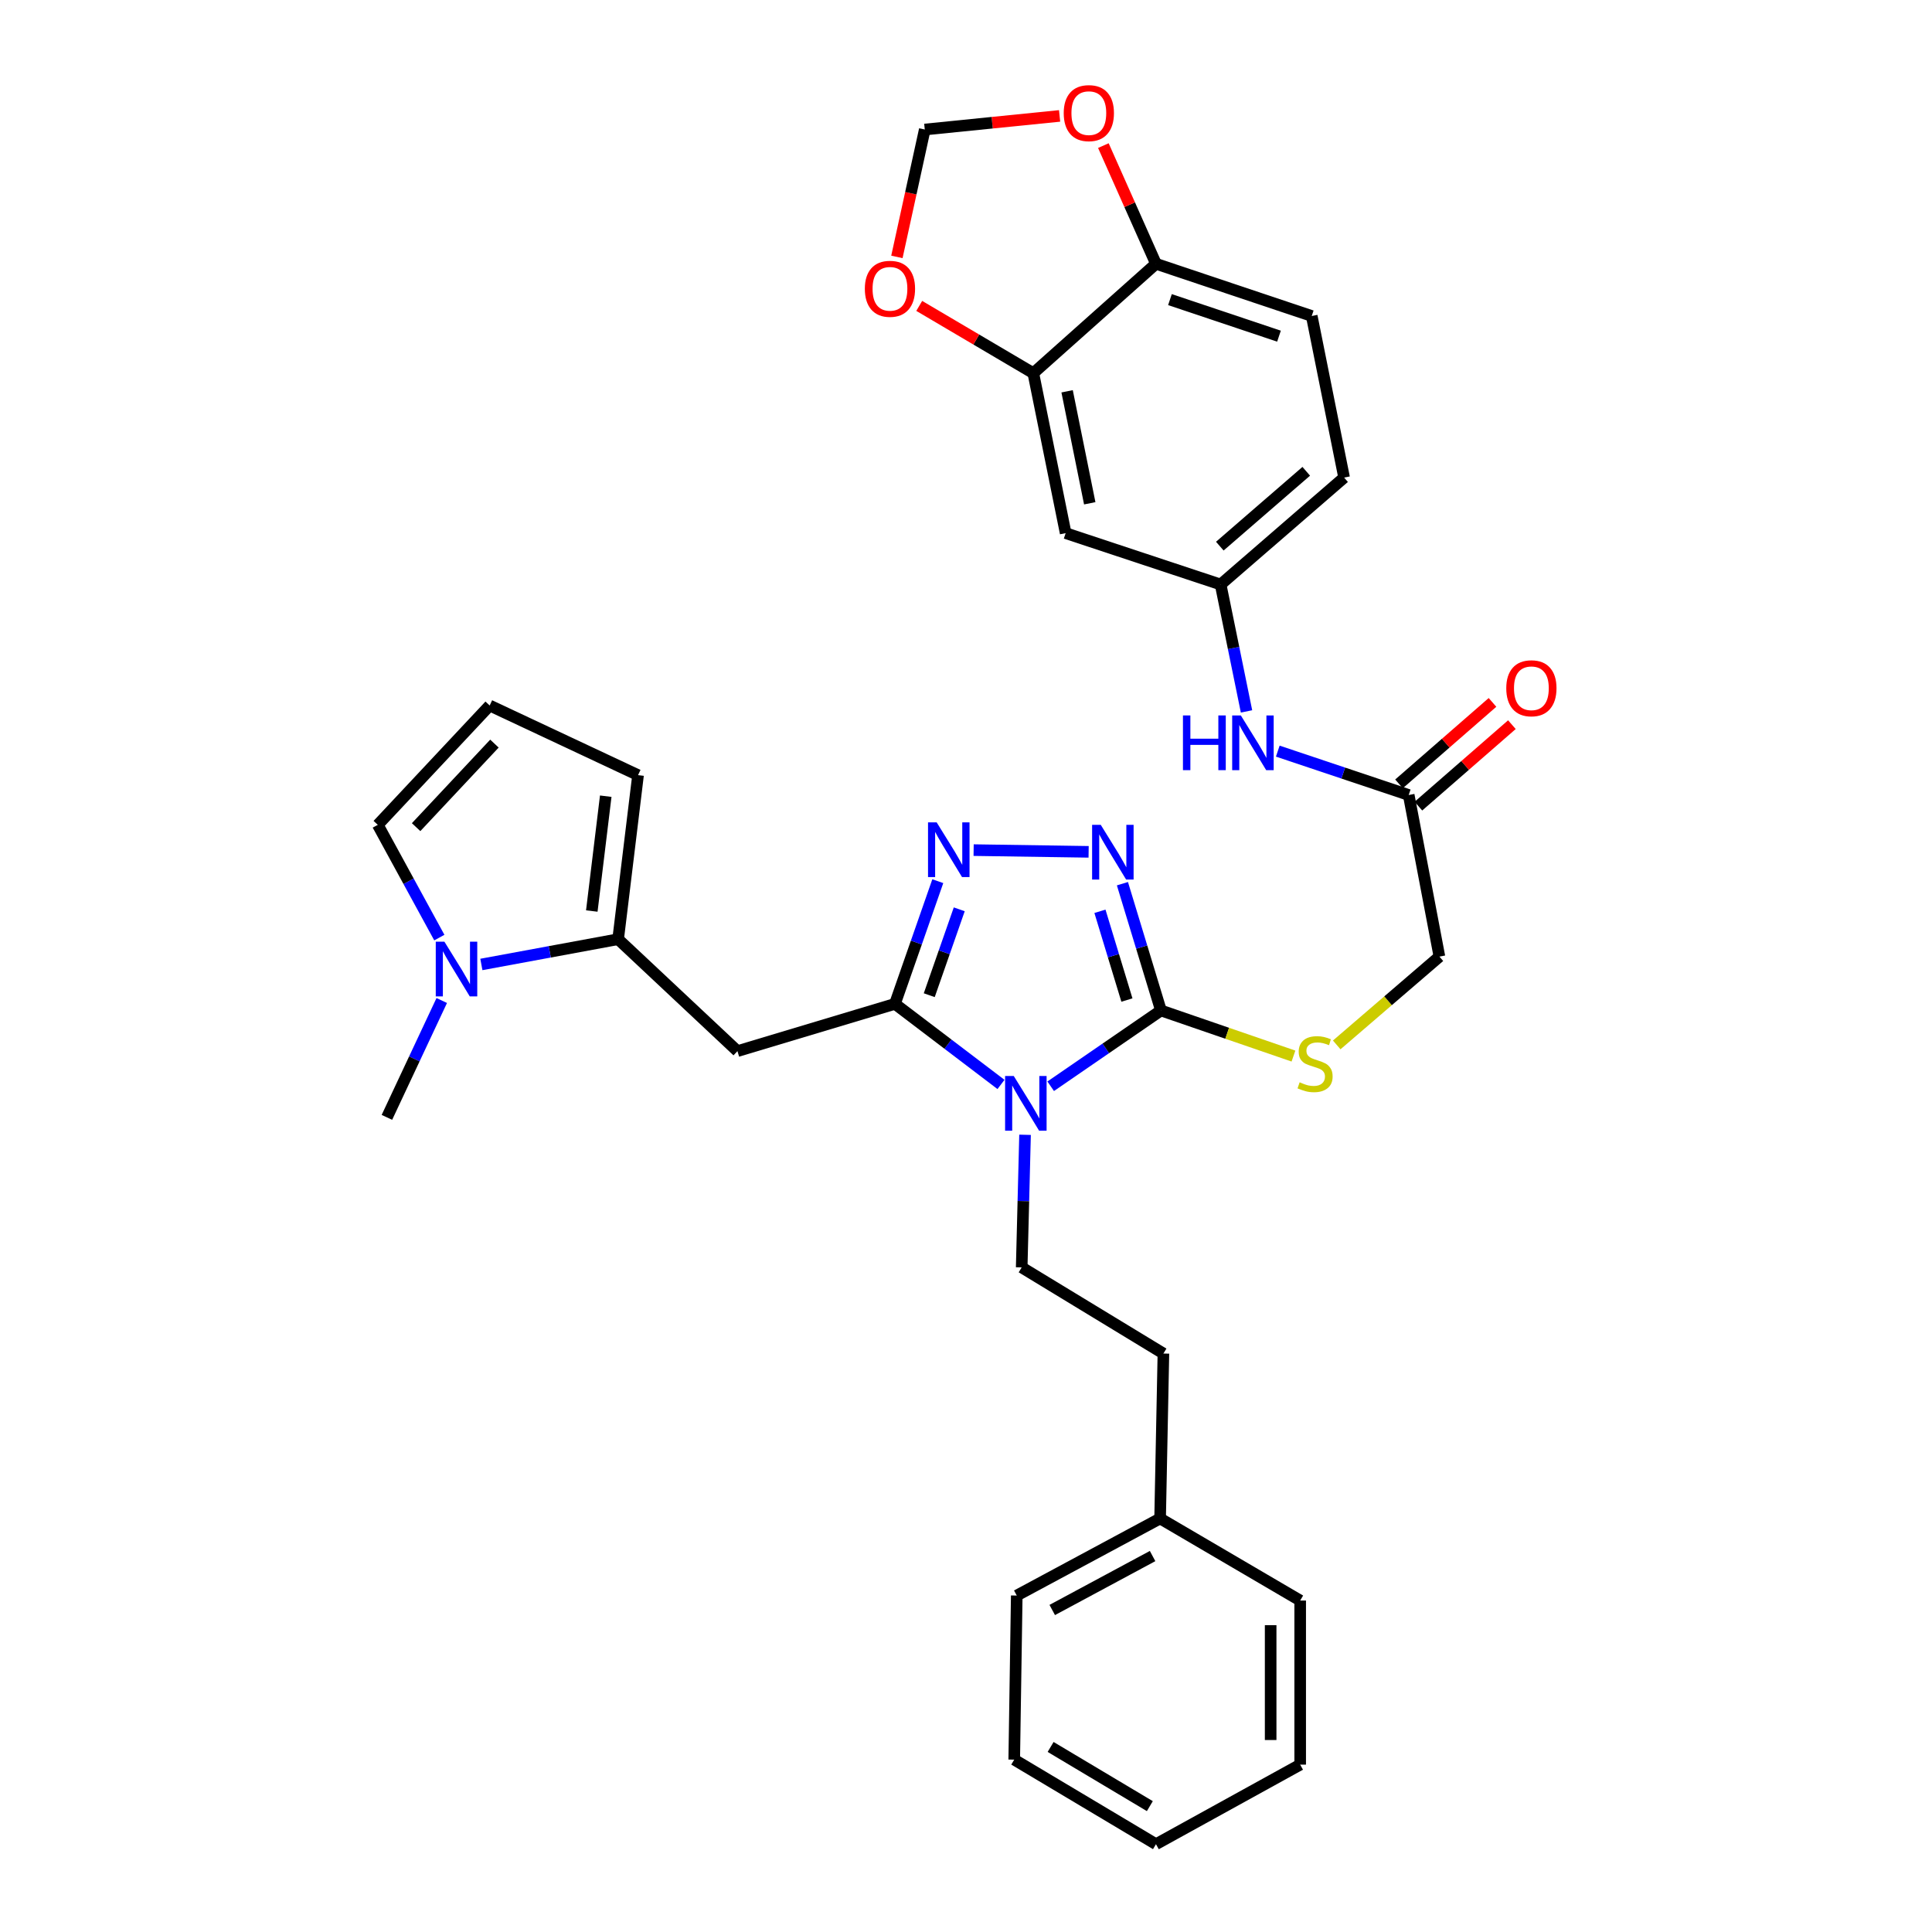 <?xml version='1.0' encoding='iso-8859-1'?>
<svg version='1.1' baseProfile='full'
              xmlns='http://www.w3.org/2000/svg'
                      xmlns:rdkit='http://www.rdkit.org/xml'
                      xmlns:xlink='http://www.w3.org/1999/xlink'
                  xml:space='preserve'
width='1000px' height='1000px' viewBox='0 0 1000 1000'>
<!-- END OF HEADER -->
<rect style='opacity:1.0;fill:#FFFFFF;stroke:none' width='1000' height='1000' x='0' y='0'> </rect>
<path class='bond-0' d='M 518.108,561.307 L 490.665,540.451' style='fill:none;fill-rule:evenodd;stroke:#0000FF;stroke-width:6px;stroke-linecap:butt;stroke-linejoin:miter;stroke-opacity:1' />
<path class='bond-0' d='M 490.665,540.451 L 463.221,519.595' style='fill:none;fill-rule:evenodd;stroke:#000000;stroke-width:6px;stroke-linecap:butt;stroke-linejoin:miter;stroke-opacity:1' />
<path class='bond-1' d='M 543.837,562.245 L 572.371,542.631' style='fill:none;fill-rule:evenodd;stroke:#0000FF;stroke-width:6px;stroke-linecap:butt;stroke-linejoin:miter;stroke-opacity:1' />
<path class='bond-1' d='M 572.371,542.631 L 600.904,523.017' style='fill:none;fill-rule:evenodd;stroke:#000000;stroke-width:6px;stroke-linecap:butt;stroke-linejoin:miter;stroke-opacity:1' />
<path class='bond-7' d='M 530.564,587.369 L 529.695,621.687' style='fill:none;fill-rule:evenodd;stroke:#0000FF;stroke-width:6px;stroke-linecap:butt;stroke-linejoin:miter;stroke-opacity:1' />
<path class='bond-7' d='M 529.695,621.687 L 528.827,656.004' style='fill:none;fill-rule:evenodd;stroke:#000000;stroke-width:6px;stroke-linecap:butt;stroke-linejoin:miter;stroke-opacity:1' />
<path class='bond-2' d='M 463.221,519.595 L 474.312,487.845' style='fill:none;fill-rule:evenodd;stroke:#000000;stroke-width:6px;stroke-linecap:butt;stroke-linejoin:miter;stroke-opacity:1' />
<path class='bond-2' d='M 474.312,487.845 L 485.402,456.096' style='fill:none;fill-rule:evenodd;stroke:#0000FF;stroke-width:6px;stroke-linecap:butt;stroke-linejoin:miter;stroke-opacity:1' />
<path class='bond-2' d='M 480.98,515.111 L 488.743,492.886' style='fill:none;fill-rule:evenodd;stroke:#000000;stroke-width:6px;stroke-linecap:butt;stroke-linejoin:miter;stroke-opacity:1' />
<path class='bond-2' d='M 488.743,492.886 L 496.506,470.662' style='fill:none;fill-rule:evenodd;stroke:#0000FF;stroke-width:6px;stroke-linecap:butt;stroke-linejoin:miter;stroke-opacity:1' />
<path class='bond-4' d='M 463.221,519.595 L 381.701,544.062' style='fill:none;fill-rule:evenodd;stroke:#000000;stroke-width:6px;stroke-linecap:butt;stroke-linejoin:miter;stroke-opacity:1' />
<path class='bond-3' d='M 600.904,523.017 L 590.935,490.208' style='fill:none;fill-rule:evenodd;stroke:#000000;stroke-width:6px;stroke-linecap:butt;stroke-linejoin:miter;stroke-opacity:1' />
<path class='bond-3' d='M 590.935,490.208 L 580.965,457.398' style='fill:none;fill-rule:evenodd;stroke:#0000FF;stroke-width:6px;stroke-linecap:butt;stroke-linejoin:miter;stroke-opacity:1' />
<path class='bond-3' d='M 583.287,517.619 L 576.308,494.652' style='fill:none;fill-rule:evenodd;stroke:#000000;stroke-width:6px;stroke-linecap:butt;stroke-linejoin:miter;stroke-opacity:1' />
<path class='bond-3' d='M 576.308,494.652 L 569.33,471.685' style='fill:none;fill-rule:evenodd;stroke:#0000FF;stroke-width:6px;stroke-linecap:butt;stroke-linejoin:miter;stroke-opacity:1' />
<path class='bond-9' d='M 600.904,523.017 L 635.199,534.82' style='fill:none;fill-rule:evenodd;stroke:#000000;stroke-width:6px;stroke-linecap:butt;stroke-linejoin:miter;stroke-opacity:1' />
<path class='bond-9' d='M 635.199,534.82 L 669.495,546.623' style='fill:none;fill-rule:evenodd;stroke:#CCCC00;stroke-width:6px;stroke-linecap:butt;stroke-linejoin:miter;stroke-opacity:1' />
<path class='bond-33' d='M 503.949,440.017 L 563.47,440.909' style='fill:none;fill-rule:evenodd;stroke:#0000FF;stroke-width:6px;stroke-linecap:butt;stroke-linejoin:miter;stroke-opacity:1' />
<path class='bond-5' d='M 381.701,544.062 L 319.942,486.125' style='fill:none;fill-rule:evenodd;stroke:#000000;stroke-width:6px;stroke-linecap:butt;stroke-linejoin:miter;stroke-opacity:1' />
<path class='bond-6' d='M 319.942,486.125 L 284.549,492.665' style='fill:none;fill-rule:evenodd;stroke:#000000;stroke-width:6px;stroke-linecap:butt;stroke-linejoin:miter;stroke-opacity:1' />
<path class='bond-6' d='M 284.549,492.665 L 249.156,499.205' style='fill:none;fill-rule:evenodd;stroke:#0000FF;stroke-width:6px;stroke-linecap:butt;stroke-linejoin:miter;stroke-opacity:1' />
<path class='bond-16' d='M 319.942,486.125 L 330.252,401.208' style='fill:none;fill-rule:evenodd;stroke:#000000;stroke-width:6px;stroke-linecap:butt;stroke-linejoin:miter;stroke-opacity:1' />
<path class='bond-16' d='M 306.313,471.545 L 313.53,412.103' style='fill:none;fill-rule:evenodd;stroke:#000000;stroke-width:6px;stroke-linecap:butt;stroke-linejoin:miter;stroke-opacity:1' />
<path class='bond-15' d='M 227.399,485.296 L 211.47,456.118' style='fill:none;fill-rule:evenodd;stroke:#0000FF;stroke-width:6px;stroke-linecap:butt;stroke-linejoin:miter;stroke-opacity:1' />
<path class='bond-15' d='M 211.47,456.118 L 195.542,426.94' style='fill:none;fill-rule:evenodd;stroke:#000000;stroke-width:6px;stroke-linecap:butt;stroke-linejoin:miter;stroke-opacity:1' />
<path class='bond-26' d='M 228.649,517.862 L 214.457,548.105' style='fill:none;fill-rule:evenodd;stroke:#0000FF;stroke-width:6px;stroke-linecap:butt;stroke-linejoin:miter;stroke-opacity:1' />
<path class='bond-26' d='M 214.457,548.105 L 200.264,578.347' style='fill:none;fill-rule:evenodd;stroke:#000000;stroke-width:6px;stroke-linecap:butt;stroke-linejoin:miter;stroke-opacity:1' />
<path class='bond-24' d='M 528.827,656.004 L 602.178,700.59' style='fill:none;fill-rule:evenodd;stroke:#000000;stroke-width:6px;stroke-linecap:butt;stroke-linejoin:miter;stroke-opacity:1' />
<path class='bond-8' d='M 534.84,193.146 L 551.579,275.95' style='fill:none;fill-rule:evenodd;stroke:#000000;stroke-width:6px;stroke-linecap:butt;stroke-linejoin:miter;stroke-opacity:1' />
<path class='bond-8' d='M 552.334,202.538 L 564.052,260.5' style='fill:none;fill-rule:evenodd;stroke:#000000;stroke-width:6px;stroke-linecap:butt;stroke-linejoin:miter;stroke-opacity:1' />
<path class='bond-14' d='M 534.84,193.146 L 505.316,175.741' style='fill:none;fill-rule:evenodd;stroke:#000000;stroke-width:6px;stroke-linecap:butt;stroke-linejoin:miter;stroke-opacity:1' />
<path class='bond-14' d='M 505.316,175.741 L 475.793,158.335' style='fill:none;fill-rule:evenodd;stroke:#FF0000;stroke-width:6px;stroke-linecap:butt;stroke-linejoin:miter;stroke-opacity:1' />
<path class='bond-36' d='M 534.84,193.146 L 598.331,136.534' style='fill:none;fill-rule:evenodd;stroke:#000000;stroke-width:6px;stroke-linecap:butt;stroke-linejoin:miter;stroke-opacity:1' />
<path class='bond-22' d='M 691.886,540.842 L 718.463,517.989' style='fill:none;fill-rule:evenodd;stroke:#CCCC00;stroke-width:6px;stroke-linecap:butt;stroke-linejoin:miter;stroke-opacity:1' />
<path class='bond-22' d='M 718.463,517.989 L 745.041,495.136' style='fill:none;fill-rule:evenodd;stroke:#000000;stroke-width:6px;stroke-linecap:butt;stroke-linejoin:miter;stroke-opacity:1' />
<path class='bond-10' d='M 551.579,275.95 L 631.792,302.54' style='fill:none;fill-rule:evenodd;stroke:#000000;stroke-width:6px;stroke-linecap:butt;stroke-linejoin:miter;stroke-opacity:1' />
<path class='bond-11' d='M 729.143,411.492 L 745.041,495.136' style='fill:none;fill-rule:evenodd;stroke:#000000;stroke-width:6px;stroke-linecap:butt;stroke-linejoin:miter;stroke-opacity:1' />
<path class='bond-13' d='M 729.143,411.492 L 695.261,400.136' style='fill:none;fill-rule:evenodd;stroke:#000000;stroke-width:6px;stroke-linecap:butt;stroke-linejoin:miter;stroke-opacity:1' />
<path class='bond-13' d='M 695.261,400.136 L 661.38,388.781' style='fill:none;fill-rule:evenodd;stroke:#0000FF;stroke-width:6px;stroke-linecap:butt;stroke-linejoin:miter;stroke-opacity:1' />
<path class='bond-21' d='M 734.164,417.255 L 758.361,396.171' style='fill:none;fill-rule:evenodd;stroke:#000000;stroke-width:6px;stroke-linecap:butt;stroke-linejoin:miter;stroke-opacity:1' />
<path class='bond-21' d='M 758.361,396.171 L 782.558,375.087' style='fill:none;fill-rule:evenodd;stroke:#FF0000;stroke-width:6px;stroke-linecap:butt;stroke-linejoin:miter;stroke-opacity:1' />
<path class='bond-21' d='M 724.122,405.729 L 748.319,384.646' style='fill:none;fill-rule:evenodd;stroke:#000000;stroke-width:6px;stroke-linecap:butt;stroke-linejoin:miter;stroke-opacity:1' />
<path class='bond-21' d='M 748.319,384.646 L 772.516,363.562' style='fill:none;fill-rule:evenodd;stroke:#FF0000;stroke-width:6px;stroke-linecap:butt;stroke-linejoin:miter;stroke-opacity:1' />
<path class='bond-12' d='M 598.331,136.534 L 678.951,163.558' style='fill:none;fill-rule:evenodd;stroke:#000000;stroke-width:6px;stroke-linecap:butt;stroke-linejoin:miter;stroke-opacity:1' />
<path class='bond-12' d='M 605.565,155.082 L 662,173.999' style='fill:none;fill-rule:evenodd;stroke:#000000;stroke-width:6px;stroke-linecap:butt;stroke-linejoin:miter;stroke-opacity:1' />
<path class='bond-18' d='M 598.331,136.534 L 584.716,105.95' style='fill:none;fill-rule:evenodd;stroke:#000000;stroke-width:6px;stroke-linecap:butt;stroke-linejoin:miter;stroke-opacity:1' />
<path class='bond-18' d='M 584.716,105.95 L 571.101,75.366' style='fill:none;fill-rule:evenodd;stroke:#FF0000;stroke-width:6px;stroke-linecap:butt;stroke-linejoin:miter;stroke-opacity:1' />
<path class='bond-19' d='M 645.197,368.218 L 638.494,335.379' style='fill:none;fill-rule:evenodd;stroke:#0000FF;stroke-width:6px;stroke-linecap:butt;stroke-linejoin:miter;stroke-opacity:1' />
<path class='bond-19' d='M 638.494,335.379 L 631.792,302.54' style='fill:none;fill-rule:evenodd;stroke:#000000;stroke-width:6px;stroke-linecap:butt;stroke-linejoin:miter;stroke-opacity:1' />
<path class='bond-20' d='M 464.234,132.973 L 471.448,100.006' style='fill:none;fill-rule:evenodd;stroke:#FF0000;stroke-width:6px;stroke-linecap:butt;stroke-linejoin:miter;stroke-opacity:1' />
<path class='bond-20' d='M 471.448,100.006 L 478.661,67.039' style='fill:none;fill-rule:evenodd;stroke:#000000;stroke-width:6px;stroke-linecap:butt;stroke-linejoin:miter;stroke-opacity:1' />
<path class='bond-34' d='M 195.542,426.94 L 253.453,365.165' style='fill:none;fill-rule:evenodd;stroke:#000000;stroke-width:6px;stroke-linecap:butt;stroke-linejoin:miter;stroke-opacity:1' />
<path class='bond-34' d='M 215.381,428.129 L 255.919,384.886' style='fill:none;fill-rule:evenodd;stroke:#000000;stroke-width:6px;stroke-linecap:butt;stroke-linejoin:miter;stroke-opacity:1' />
<path class='bond-17' d='M 330.252,401.208 L 253.453,365.165' style='fill:none;fill-rule:evenodd;stroke:#000000;stroke-width:6px;stroke-linecap:butt;stroke-linejoin:miter;stroke-opacity:1' />
<path class='bond-37' d='M 548.445,59.997 L 513.553,63.518' style='fill:none;fill-rule:evenodd;stroke:#FF0000;stroke-width:6px;stroke-linecap:butt;stroke-linejoin:miter;stroke-opacity:1' />
<path class='bond-37' d='M 513.553,63.518 L 478.661,67.039' style='fill:none;fill-rule:evenodd;stroke:#000000;stroke-width:6px;stroke-linecap:butt;stroke-linejoin:miter;stroke-opacity:1' />
<path class='bond-25' d='M 631.792,302.54 L 695.707,247.194' style='fill:none;fill-rule:evenodd;stroke:#000000;stroke-width:6px;stroke-linecap:butt;stroke-linejoin:miter;stroke-opacity:1' />
<path class='bond-25' d='M 631.372,282.682 L 676.113,243.939' style='fill:none;fill-rule:evenodd;stroke:#000000;stroke-width:6px;stroke-linecap:butt;stroke-linejoin:miter;stroke-opacity:1' />
<path class='bond-23' d='M 678.951,163.558 L 695.707,247.194' style='fill:none;fill-rule:evenodd;stroke:#000000;stroke-width:6px;stroke-linecap:butt;stroke-linejoin:miter;stroke-opacity:1' />
<path class='bond-27' d='M 602.178,700.59 L 600.471,785.958' style='fill:none;fill-rule:evenodd;stroke:#000000;stroke-width:6px;stroke-linecap:butt;stroke-linejoin:miter;stroke-opacity:1' />
<path class='bond-28' d='M 600.471,785.958 L 526.271,825.848' style='fill:none;fill-rule:evenodd;stroke:#000000;stroke-width:6px;stroke-linecap:butt;stroke-linejoin:miter;stroke-opacity:1' />
<path class='bond-28' d='M 596.579,805.406 L 544.639,833.329' style='fill:none;fill-rule:evenodd;stroke:#000000;stroke-width:6px;stroke-linecap:butt;stroke-linejoin:miter;stroke-opacity:1' />
<path class='bond-29' d='M 600.471,785.958 L 672.973,828.438' style='fill:none;fill-rule:evenodd;stroke:#000000;stroke-width:6px;stroke-linecap:butt;stroke-linejoin:miter;stroke-opacity:1' />
<path class='bond-31' d='M 526.271,825.848 L 524.963,910.783' style='fill:none;fill-rule:evenodd;stroke:#000000;stroke-width:6px;stroke-linecap:butt;stroke-linejoin:miter;stroke-opacity:1' />
<path class='bond-30' d='M 672.973,828.438 L 672.973,913.373' style='fill:none;fill-rule:evenodd;stroke:#000000;stroke-width:6px;stroke-linecap:butt;stroke-linejoin:miter;stroke-opacity:1' />
<path class='bond-30' d='M 657.686,841.178 L 657.686,900.633' style='fill:none;fill-rule:evenodd;stroke:#000000;stroke-width:6px;stroke-linecap:butt;stroke-linejoin:miter;stroke-opacity:1' />
<path class='bond-32' d='M 672.973,913.373 L 598.331,954.545' style='fill:none;fill-rule:evenodd;stroke:#000000;stroke-width:6px;stroke-linecap:butt;stroke-linejoin:miter;stroke-opacity:1' />
<path class='bond-35' d='M 524.963,910.783 L 598.331,954.545' style='fill:none;fill-rule:evenodd;stroke:#000000;stroke-width:6px;stroke-linecap:butt;stroke-linejoin:miter;stroke-opacity:1' />
<path class='bond-35' d='M 543.799,904.219 L 595.157,934.852' style='fill:none;fill-rule:evenodd;stroke:#000000;stroke-width:6px;stroke-linecap:butt;stroke-linejoin:miter;stroke-opacity:1' />
<path  class='atom-0' d='M 524.716 556.926
L 533.996 571.926
Q 534.916 573.406, 536.396 576.086
Q 537.876 578.766, 537.956 578.926
L 537.956 556.926
L 541.716 556.926
L 541.716 585.246
L 537.836 585.246
L 527.876 568.846
Q 526.716 566.926, 525.476 564.726
Q 524.276 562.526, 523.916 561.846
L 523.916 585.246
L 520.236 585.246
L 520.236 556.926
L 524.716 556.926
' fill='#0000FF'/>
<path  class='atom-3' d='M 484.826 425.664
L 494.106 440.664
Q 495.026 442.144, 496.506 444.824
Q 497.986 447.504, 498.066 447.664
L 498.066 425.664
L 501.826 425.664
L 501.826 453.984
L 497.946 453.984
L 487.986 437.584
Q 486.826 435.664, 485.586 433.464
Q 484.386 431.264, 484.026 430.584
L 484.026 453.984
L 480.346 453.984
L 480.346 425.664
L 484.826 425.664
' fill='#0000FF'/>
<path  class='atom-4' d='M 569.752 426.937
L 579.032 441.937
Q 579.952 443.417, 581.432 446.097
Q 582.912 448.777, 582.992 448.937
L 582.992 426.937
L 586.752 426.937
L 586.752 455.257
L 582.872 455.257
L 572.912 438.857
Q 571.752 436.937, 570.512 434.737
Q 569.312 432.537, 568.952 431.857
L 568.952 455.257
L 565.272 455.257
L 565.272 426.937
L 569.752 426.937
' fill='#0000FF'/>
<path  class='atom-7' d='M 230.03 487.422
L 239.31 502.422
Q 240.23 503.902, 241.71 506.582
Q 243.19 509.262, 243.27 509.422
L 243.27 487.422
L 247.03 487.422
L 247.03 515.742
L 243.15 515.742
L 233.19 499.342
Q 232.03 497.422, 230.79 495.222
Q 229.59 493.022, 229.23 492.342
L 229.23 515.742
L 225.55 515.742
L 225.55 487.422
L 230.03 487.422
' fill='#0000FF'/>
<path  class='atom-10' d='M 672.684 560.194
Q 673.004 560.314, 674.324 560.874
Q 675.644 561.434, 677.084 561.794
Q 678.564 562.114, 680.004 562.114
Q 682.684 562.114, 684.244 560.834
Q 685.804 559.514, 685.804 557.234
Q 685.804 555.674, 685.004 554.714
Q 684.244 553.754, 683.044 553.234
Q 681.844 552.714, 679.844 552.114
Q 677.324 551.354, 675.804 550.634
Q 674.324 549.914, 673.244 548.394
Q 672.204 546.874, 672.204 544.314
Q 672.204 540.754, 674.604 538.554
Q 677.044 536.354, 681.844 536.354
Q 685.124 536.354, 688.844 537.914
L 687.924 540.994
Q 684.524 539.594, 681.964 539.594
Q 679.204 539.594, 677.684 540.754
Q 676.164 541.874, 676.204 543.834
Q 676.204 545.354, 676.964 546.274
Q 677.764 547.194, 678.884 547.714
Q 680.044 548.234, 681.964 548.834
Q 684.524 549.634, 686.044 550.434
Q 687.564 551.234, 688.644 552.874
Q 689.764 554.474, 689.764 557.234
Q 689.764 561.154, 687.124 563.274
Q 684.524 565.354, 680.164 565.354
Q 677.644 565.354, 675.724 564.794
Q 673.844 564.274, 671.604 563.354
L 672.684 560.194
' fill='#CCCC00'/>
<path  class='atom-14' d='M 612.294 370.309
L 616.134 370.309
L 616.134 382.349
L 630.614 382.349
L 630.614 370.309
L 634.454 370.309
L 634.454 398.629
L 630.614 398.629
L 630.614 385.549
L 616.134 385.549
L 616.134 398.629
L 612.294 398.629
L 612.294 370.309
' fill='#0000FF'/>
<path  class='atom-14' d='M 642.254 370.309
L 651.534 385.309
Q 652.454 386.789, 653.934 389.469
Q 655.414 392.149, 655.494 392.309
L 655.494 370.309
L 659.254 370.309
L 659.254 398.629
L 655.374 398.629
L 645.414 382.229
Q 644.254 380.309, 643.014 378.109
Q 641.814 375.909, 641.454 375.229
L 641.454 398.629
L 637.774 398.629
L 637.774 370.309
L 642.254 370.309
' fill='#0000FF'/>
<path  class='atom-15' d='M 447.64 149.481
Q 447.64 142.681, 451 138.881
Q 454.36 135.081, 460.64 135.081
Q 466.92 135.081, 470.28 138.881
Q 473.64 142.681, 473.64 149.481
Q 473.64 156.361, 470.24 160.281
Q 466.84 164.161, 460.64 164.161
Q 454.4 164.161, 451 160.281
Q 447.64 156.401, 447.64 149.481
M 460.64 160.961
Q 464.96 160.961, 467.28 158.081
Q 469.64 155.161, 469.64 149.481
Q 469.64 143.921, 467.28 141.121
Q 464.96 138.281, 460.64 138.281
Q 456.32 138.281, 453.96 141.081
Q 451.64 143.881, 451.64 149.481
Q 451.64 155.201, 453.96 158.081
Q 456.32 160.961, 460.64 160.961
' fill='#FF0000'/>
<path  class='atom-19' d='M 550.579 58.55
Q 550.579 51.75, 553.939 47.95
Q 557.299 44.15, 563.579 44.15
Q 569.859 44.15, 573.219 47.95
Q 576.579 51.75, 576.579 58.55
Q 576.579 65.43, 573.179 69.35
Q 569.779 73.23, 563.579 73.23
Q 557.339 73.23, 553.939 69.35
Q 550.579 65.47, 550.579 58.55
M 563.579 70.03
Q 567.899 70.03, 570.219 67.15
Q 572.579 64.23, 572.579 58.55
Q 572.579 52.99, 570.219 50.19
Q 567.899 47.35, 563.579 47.35
Q 559.259 47.35, 556.899 50.15
Q 554.579 52.95, 554.579 58.55
Q 554.579 64.27, 556.899 67.15
Q 559.259 70.03, 563.579 70.03
' fill='#FF0000'/>
<path  class='atom-22' d='M 779.642 356.243
Q 779.642 349.443, 783.002 345.643
Q 786.362 341.843, 792.642 341.843
Q 798.922 341.843, 802.282 345.643
Q 805.642 349.443, 805.642 356.243
Q 805.642 363.123, 802.242 367.043
Q 798.842 370.923, 792.642 370.923
Q 786.402 370.923, 783.002 367.043
Q 779.642 363.163, 779.642 356.243
M 792.642 367.723
Q 796.962 367.723, 799.282 364.843
Q 801.642 361.923, 801.642 356.243
Q 801.642 350.683, 799.282 347.883
Q 796.962 345.043, 792.642 345.043
Q 788.322 345.043, 785.962 347.843
Q 783.642 350.643, 783.642 356.243
Q 783.642 361.963, 785.962 364.843
Q 788.322 367.723, 792.642 367.723
' fill='#FF0000'/>
</svg>
